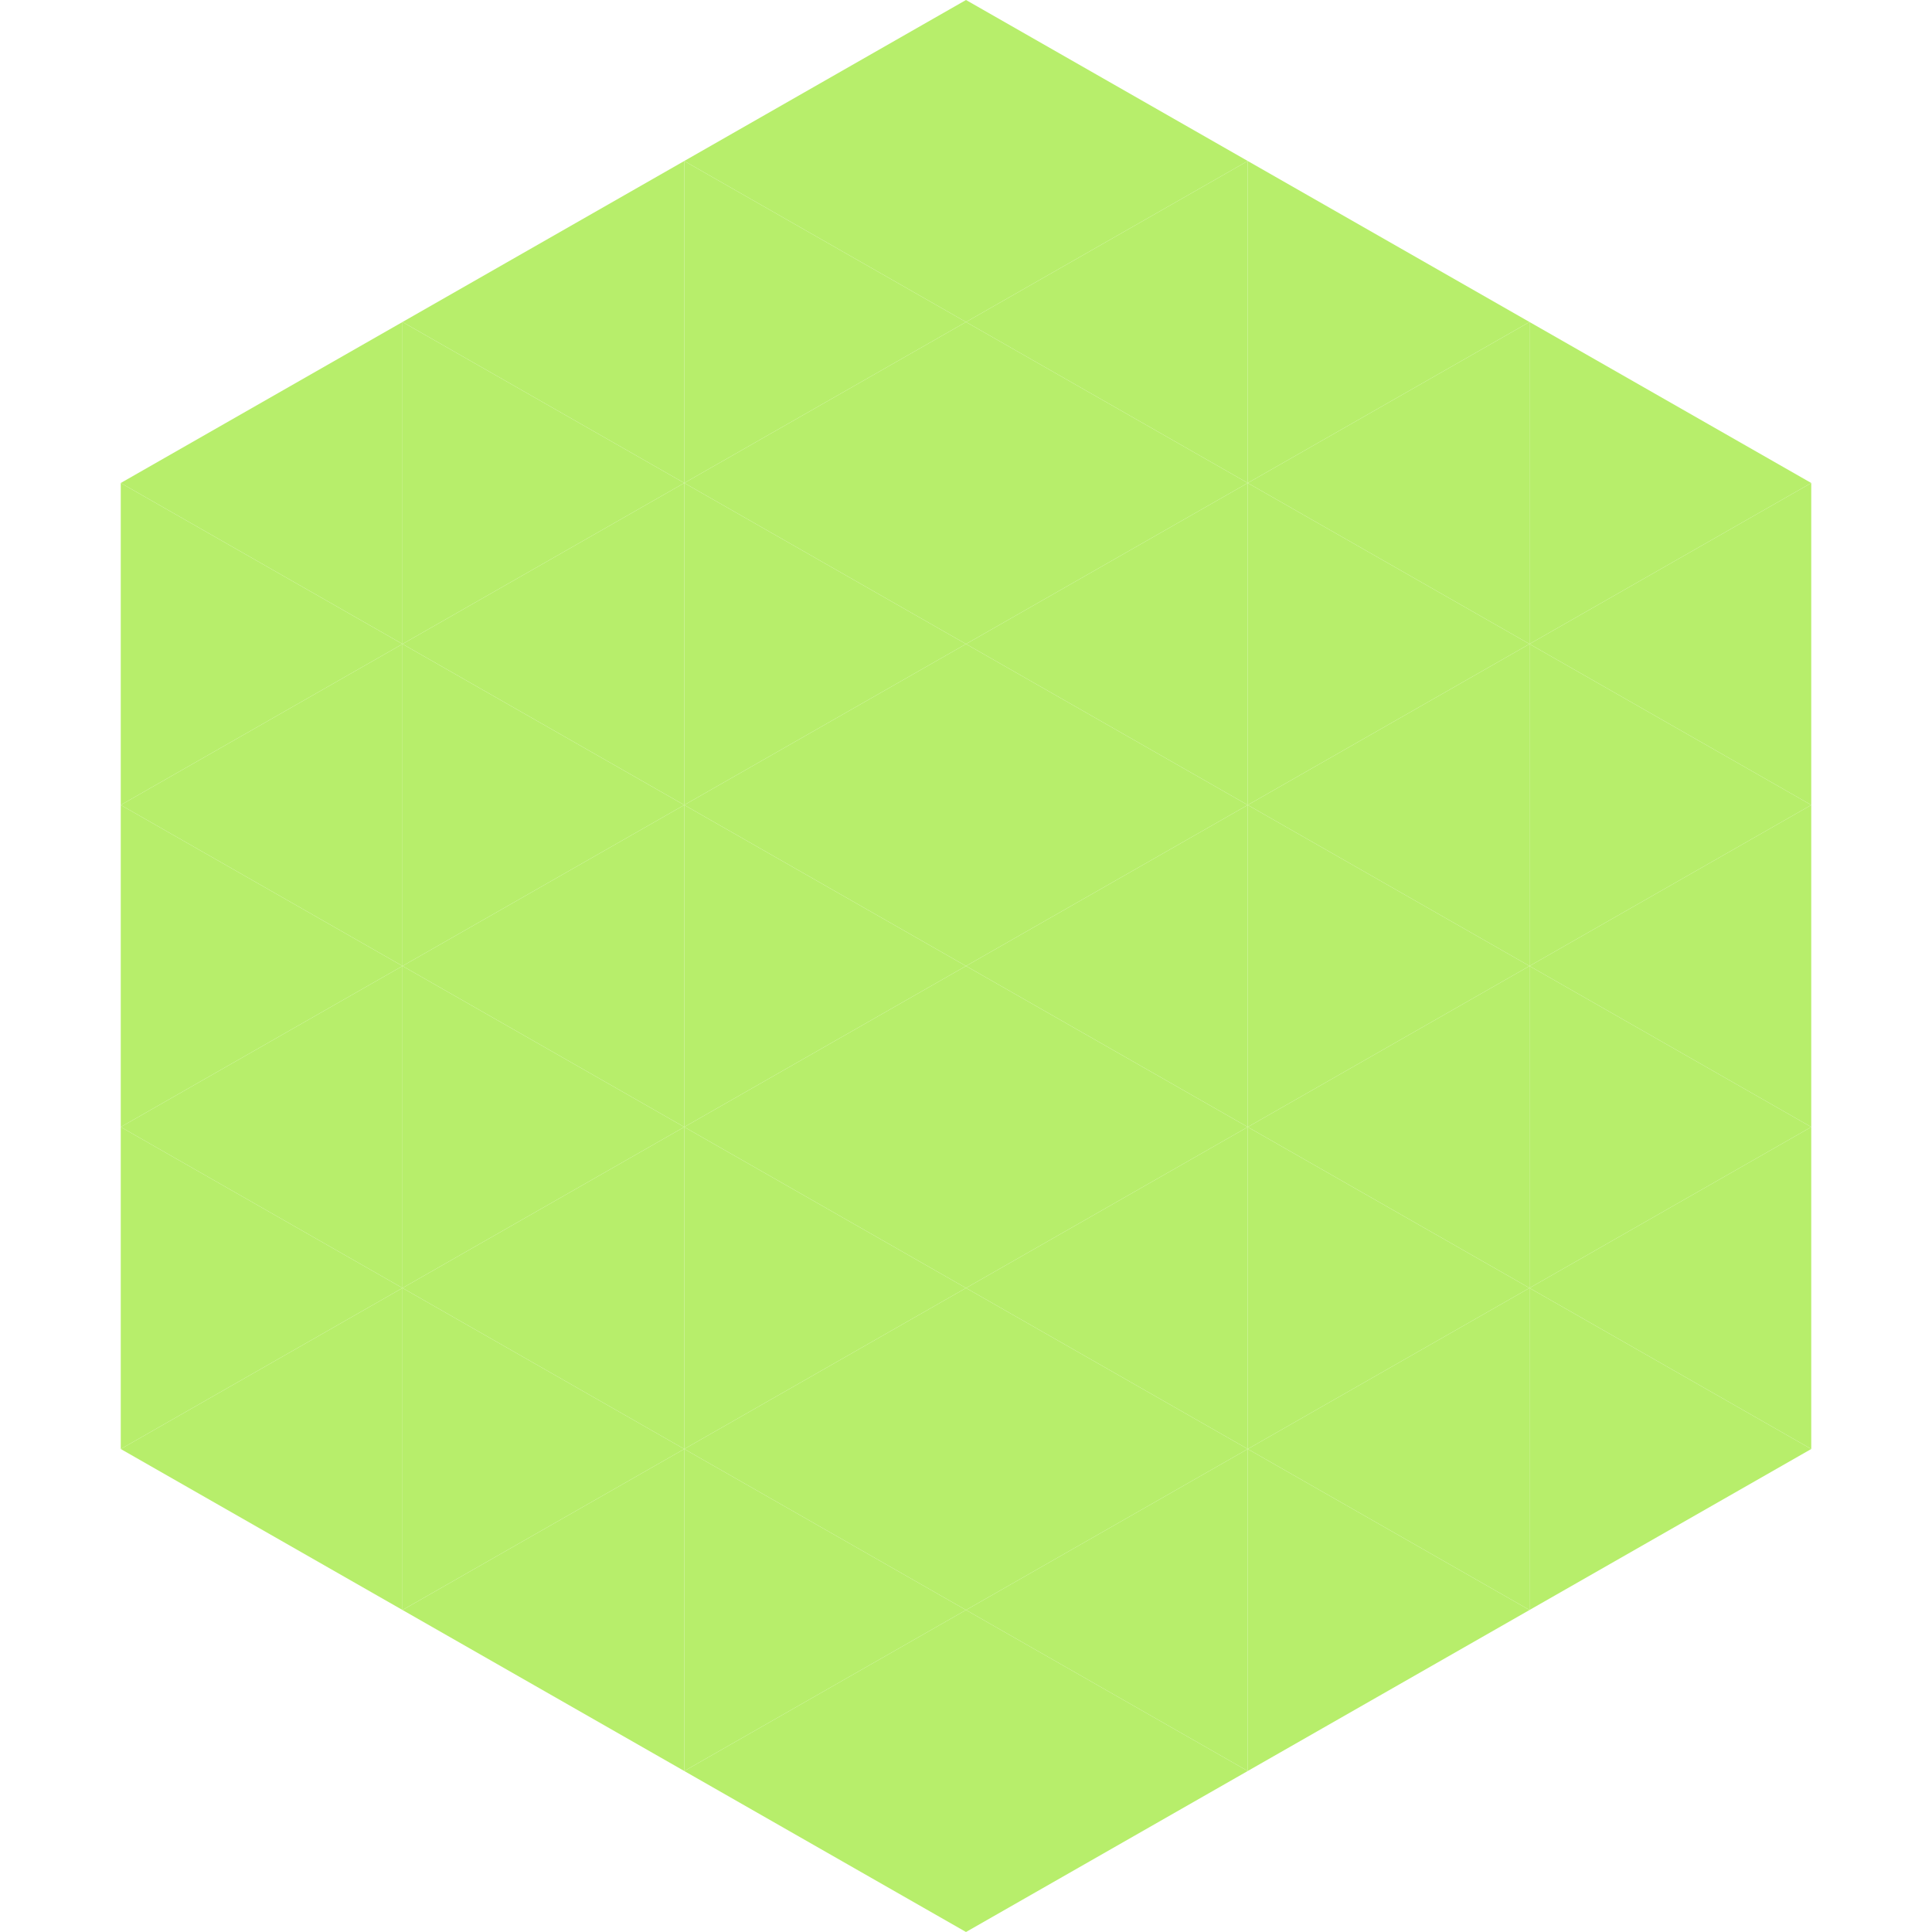 <?xml version="1.0"?>
<!-- Generated by SVGo -->
<svg width="240" height="240"
     xmlns="http://www.w3.org/2000/svg"
     xmlns:xlink="http://www.w3.org/1999/xlink">
<polygon points="50,40 15,60 50,80" style="fill:rgb(183,238,107)" />
<polygon points="190,40 225,60 190,80" style="fill:rgb(183,238,107)" />
<polygon points="15,60 50,80 15,100" style="fill:rgb(183,238,107)" />
<polygon points="225,60 190,80 225,100" style="fill:rgb(183,238,107)" />
<polygon points="50,80 15,100 50,120" style="fill:rgb(183,238,107)" />
<polygon points="190,80 225,100 190,120" style="fill:rgb(183,238,107)" />
<polygon points="15,100 50,120 15,140" style="fill:rgb(183,238,107)" />
<polygon points="225,100 190,120 225,140" style="fill:rgb(183,238,107)" />
<polygon points="50,120 15,140 50,160" style="fill:rgb(183,238,107)" />
<polygon points="190,120 225,140 190,160" style="fill:rgb(183,238,107)" />
<polygon points="15,140 50,160 15,180" style="fill:rgb(183,238,107)" />
<polygon points="225,140 190,160 225,180" style="fill:rgb(183,238,107)" />
<polygon points="50,160 15,180 50,200" style="fill:rgb(183,238,107)" />
<polygon points="190,160 225,180 190,200" style="fill:rgb(183,238,107)" />
<polygon points="15,180 50,200 15,220" style="fill:rgb(255,255,255); fill-opacity:0" />
<polygon points="225,180 190,200 225,220" style="fill:rgb(255,255,255); fill-opacity:0" />
<polygon points="50,0 85,20 50,40" style="fill:rgb(255,255,255); fill-opacity:0" />
<polygon points="190,0 155,20 190,40" style="fill:rgb(255,255,255); fill-opacity:0" />
<polygon points="85,20 50,40 85,60" style="fill:rgb(183,238,107)" />
<polygon points="155,20 190,40 155,60" style="fill:rgb(183,238,107)" />
<polygon points="50,40 85,60 50,80" style="fill:rgb(183,238,107)" />
<polygon points="190,40 155,60 190,80" style="fill:rgb(183,238,107)" />
<polygon points="85,60 50,80 85,100" style="fill:rgb(183,238,107)" />
<polygon points="155,60 190,80 155,100" style="fill:rgb(183,238,107)" />
<polygon points="50,80 85,100 50,120" style="fill:rgb(183,238,107)" />
<polygon points="190,80 155,100 190,120" style="fill:rgb(183,238,107)" />
<polygon points="85,100 50,120 85,140" style="fill:rgb(183,238,107)" />
<polygon points="155,100 190,120 155,140" style="fill:rgb(183,238,107)" />
<polygon points="50,120 85,140 50,160" style="fill:rgb(183,238,107)" />
<polygon points="190,120 155,140 190,160" style="fill:rgb(183,238,107)" />
<polygon points="85,140 50,160 85,180" style="fill:rgb(183,238,107)" />
<polygon points="155,140 190,160 155,180" style="fill:rgb(183,238,107)" />
<polygon points="50,160 85,180 50,200" style="fill:rgb(183,238,107)" />
<polygon points="190,160 155,180 190,200" style="fill:rgb(183,238,107)" />
<polygon points="85,180 50,200 85,220" style="fill:rgb(183,238,107)" />
<polygon points="155,180 190,200 155,220" style="fill:rgb(183,238,107)" />
<polygon points="120,0 85,20 120,40" style="fill:rgb(183,238,107)" />
<polygon points="120,0 155,20 120,40" style="fill:rgb(183,238,107)" />
<polygon points="85,20 120,40 85,60" style="fill:rgb(183,238,107)" />
<polygon points="155,20 120,40 155,60" style="fill:rgb(183,238,107)" />
<polygon points="120,40 85,60 120,80" style="fill:rgb(183,238,107)" />
<polygon points="120,40 155,60 120,80" style="fill:rgb(183,238,107)" />
<polygon points="85,60 120,80 85,100" style="fill:rgb(183,238,107)" />
<polygon points="155,60 120,80 155,100" style="fill:rgb(183,238,107)" />
<polygon points="120,80 85,100 120,120" style="fill:rgb(183,238,107)" />
<polygon points="120,80 155,100 120,120" style="fill:rgb(183,238,107)" />
<polygon points="85,100 120,120 85,140" style="fill:rgb(183,238,107)" />
<polygon points="155,100 120,120 155,140" style="fill:rgb(183,238,107)" />
<polygon points="120,120 85,140 120,160" style="fill:rgb(183,238,107)" />
<polygon points="120,120 155,140 120,160" style="fill:rgb(183,238,107)" />
<polygon points="85,140 120,160 85,180" style="fill:rgb(183,238,107)" />
<polygon points="155,140 120,160 155,180" style="fill:rgb(183,238,107)" />
<polygon points="120,160 85,180 120,200" style="fill:rgb(183,238,107)" />
<polygon points="120,160 155,180 120,200" style="fill:rgb(183,238,107)" />
<polygon points="85,180 120,200 85,220" style="fill:rgb(183,238,107)" />
<polygon points="155,180 120,200 155,220" style="fill:rgb(183,238,107)" />
<polygon points="120,200 85,220 120,240" style="fill:rgb(183,238,107)" />
<polygon points="120,200 155,220 120,240" style="fill:rgb(183,238,107)" />
<polygon points="85,220 120,240 85,260" style="fill:rgb(255,255,255); fill-opacity:0" />
<polygon points="155,220 120,240 155,260" style="fill:rgb(255,255,255); fill-opacity:0" />
</svg>
